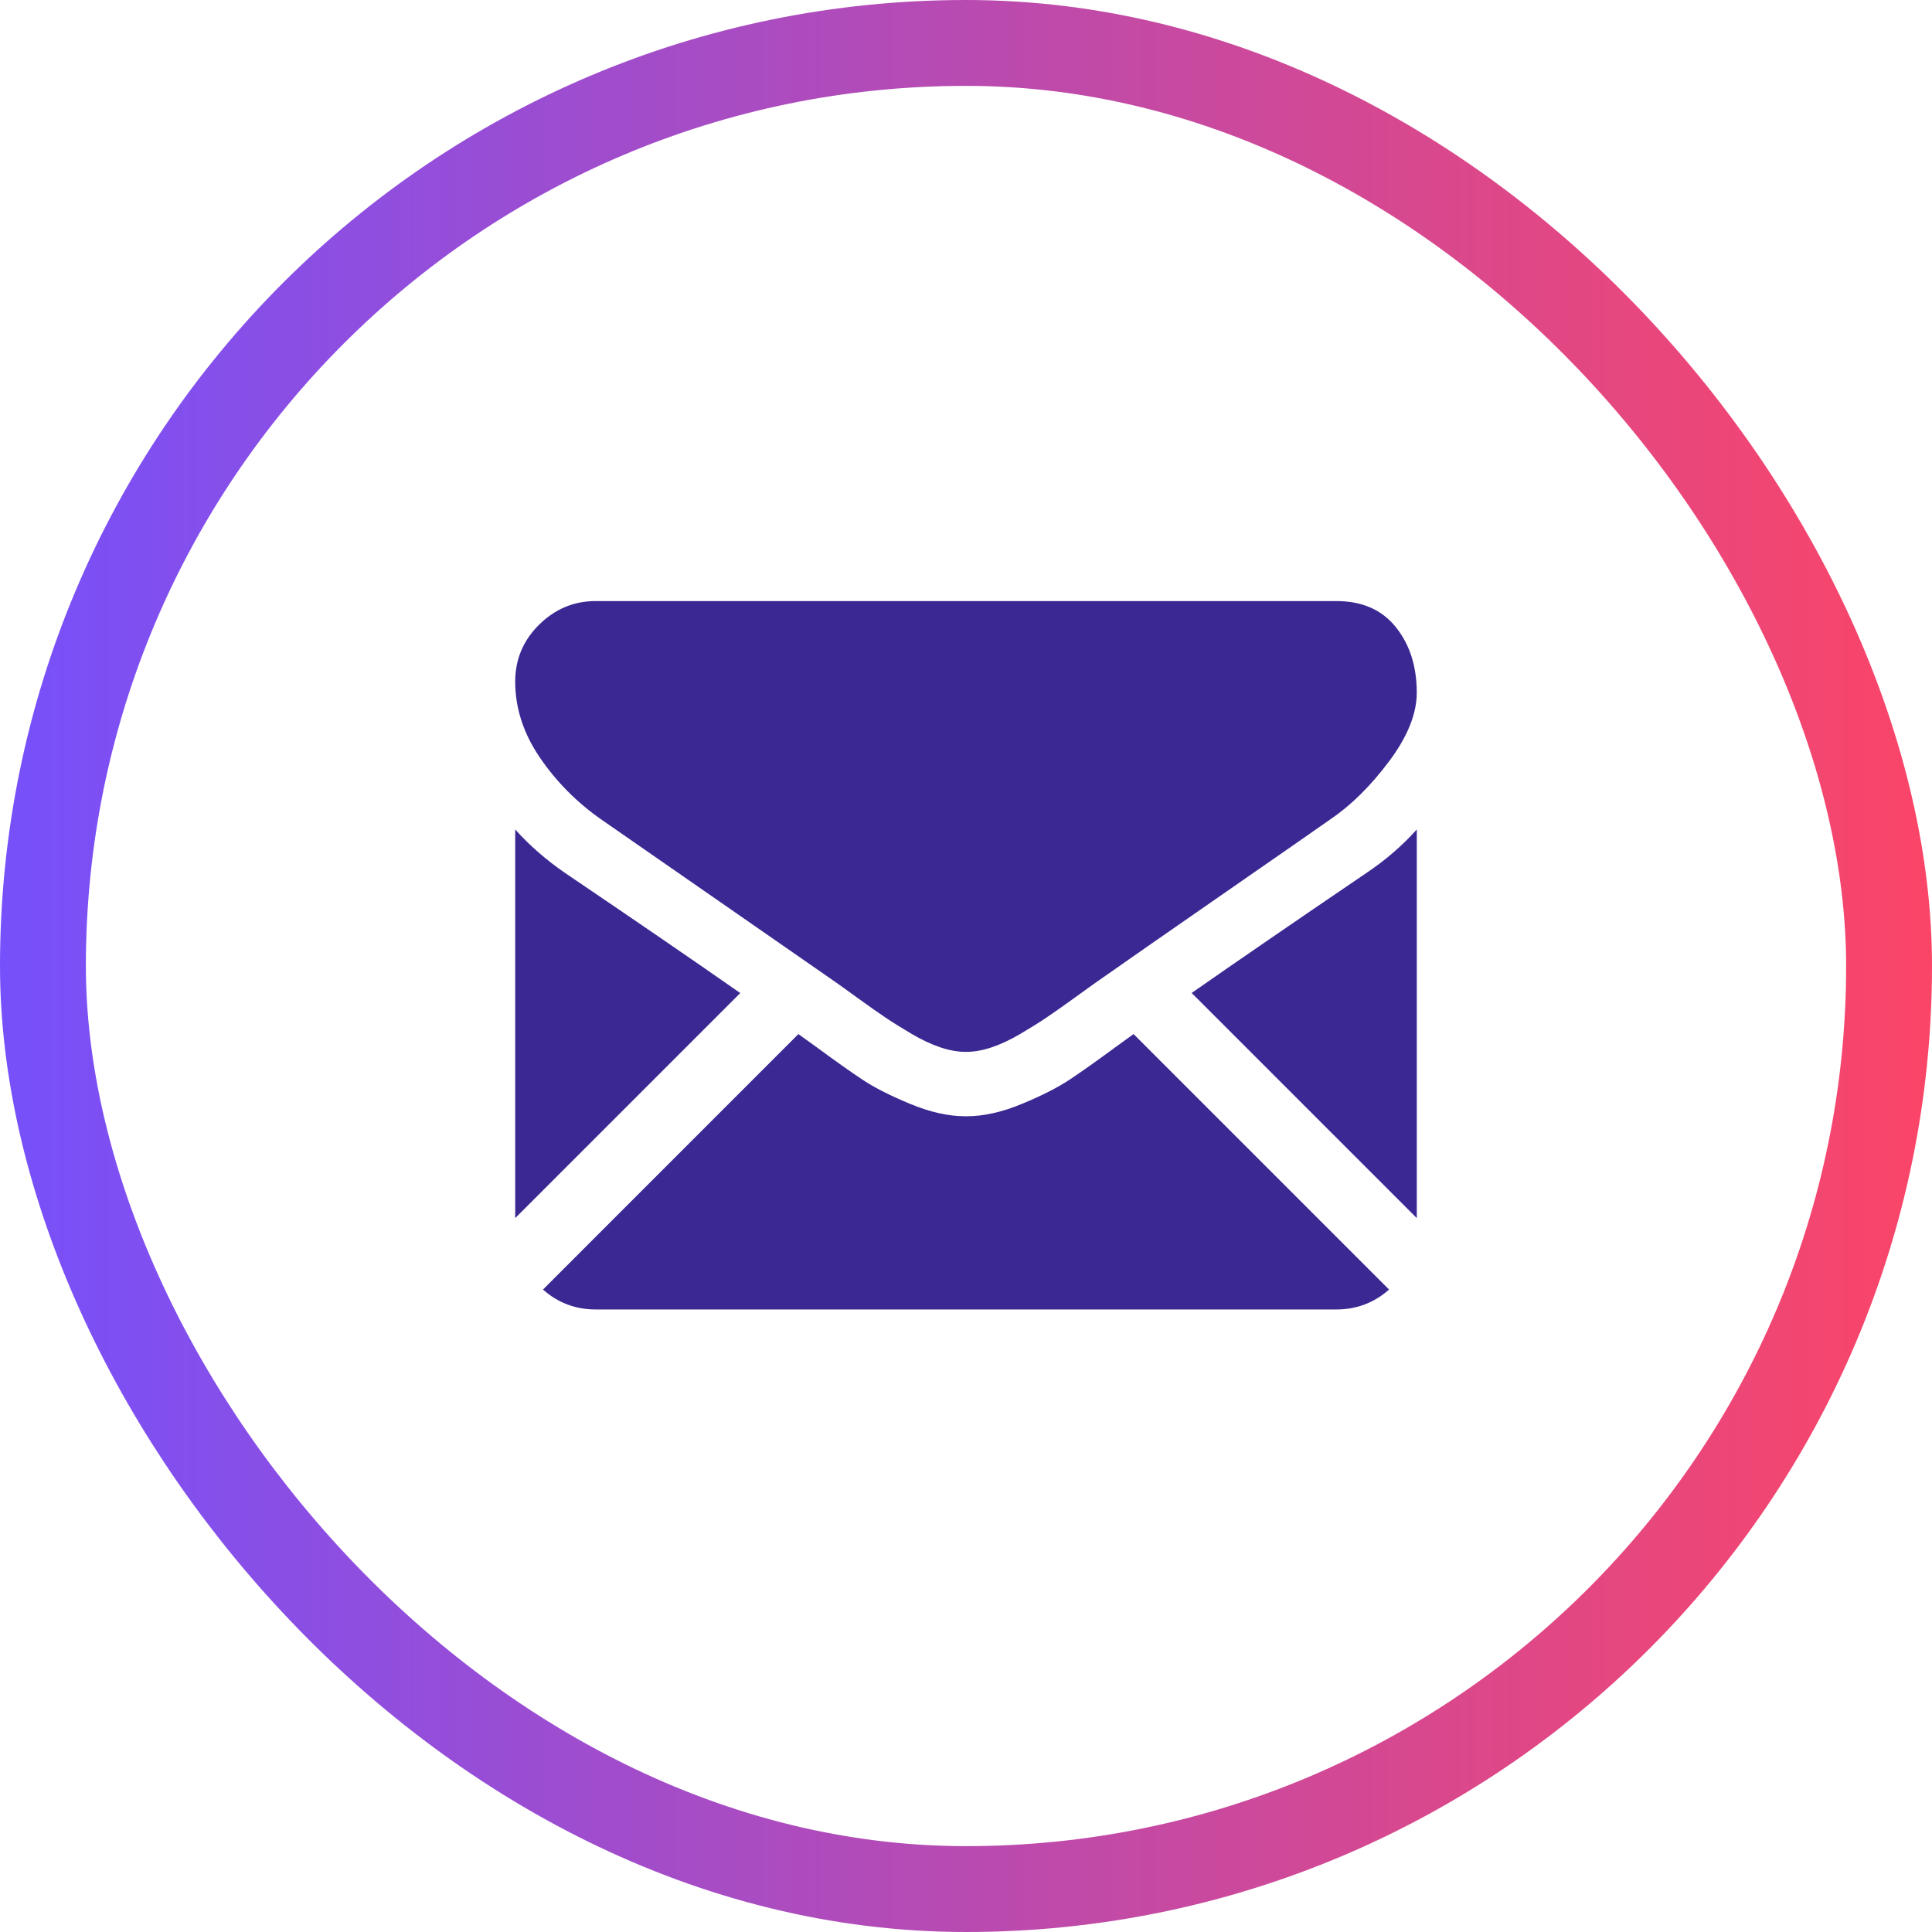<?xml version="1.0" encoding="UTF-8"?> <svg xmlns="http://www.w3.org/2000/svg" width="45" height="45" viewBox="0 0 45 45" fill="none"> <path d="M13.875 30.5C13.403 30.5 12.994 30.344 12.647 30.036L18.596 24.086C18.739 24.189 18.877 24.288 19.008 24.382C19.453 24.71 19.815 24.966 20.092 25.15C20.37 25.334 20.739 25.521 21.2 25.712C21.661 25.904 22.09 26 22.489 26H22.5H22.512C22.91 26 23.34 25.904 23.801 25.712C24.262 25.521 24.631 25.334 24.909 25.15C25.186 24.966 25.547 24.71 25.993 24.382C26.117 24.291 26.254 24.192 26.403 24.085L32.354 30.036C32.006 30.344 31.597 30.5 31.125 30.5H13.875V30.5Z" fill="#3C2893"></path> <path d="M31.816 20.34C32.261 20.043 32.656 19.703 33 19.32V28.372L27.756 23.128C28.805 22.396 30.157 21.467 31.816 20.34Z" fill="#3C2893"></path> <path d="M13.172 20.34C14.768 21.42 16.125 22.35 17.242 23.13L12 28.372V19.32C12.336 19.695 12.727 20.035 13.172 20.34Z" fill="#3C2893"></path> <path d="M13.875 14H31.125C31.726 14 32.189 14.203 32.513 14.609C32.838 15.015 32.999 15.523 32.999 16.133C32.999 16.625 32.785 17.158 32.355 17.732C31.925 18.307 31.468 18.758 30.984 19.086C30.718 19.273 29.918 19.83 28.582 20.756C27.86 21.256 27.233 21.691 26.694 22.067C26.235 22.387 25.838 22.664 25.511 22.894C25.474 22.921 25.415 22.963 25.336 23.019C25.252 23.08 25.145 23.157 25.013 23.252C24.759 23.436 24.548 23.584 24.38 23.697C24.213 23.811 24.009 23.937 23.771 24.078C23.533 24.219 23.308 24.324 23.097 24.395C22.886 24.465 22.691 24.5 22.511 24.5H22.5H22.488C22.308 24.5 22.113 24.465 21.902 24.395C21.691 24.324 21.467 24.219 21.228 24.078C20.99 23.937 20.787 23.811 20.619 23.697C20.451 23.584 20.24 23.436 19.986 23.252C19.854 23.157 19.747 23.08 19.663 23.019C19.584 22.963 19.526 22.921 19.488 22.894C19.233 22.717 18.836 22.441 18.302 22.07C17.33 21.395 15.899 20.402 14.003 19.086C13.433 18.687 12.957 18.207 12.574 17.644C12.191 17.082 12 16.492 12 15.875C12 15.359 12.186 14.918 12.556 14.551C12.928 14.184 13.367 14 13.875 14Z" fill="#3C2893"></path> <rect x="1" y="1" width="43" height="43" rx="21.5" stroke="url(#paint0_linear)" stroke-width="2"></rect> <defs> <linearGradient id="paint0_linear" x1="45" y1="22.5" x2="0" y2="22.5" gradientUnits="userSpaceOnUse"> <stop stop-color="#FB4567"></stop> <stop offset="1" stop-color="#7650FB"></stop> </linearGradient> </defs> </svg> 